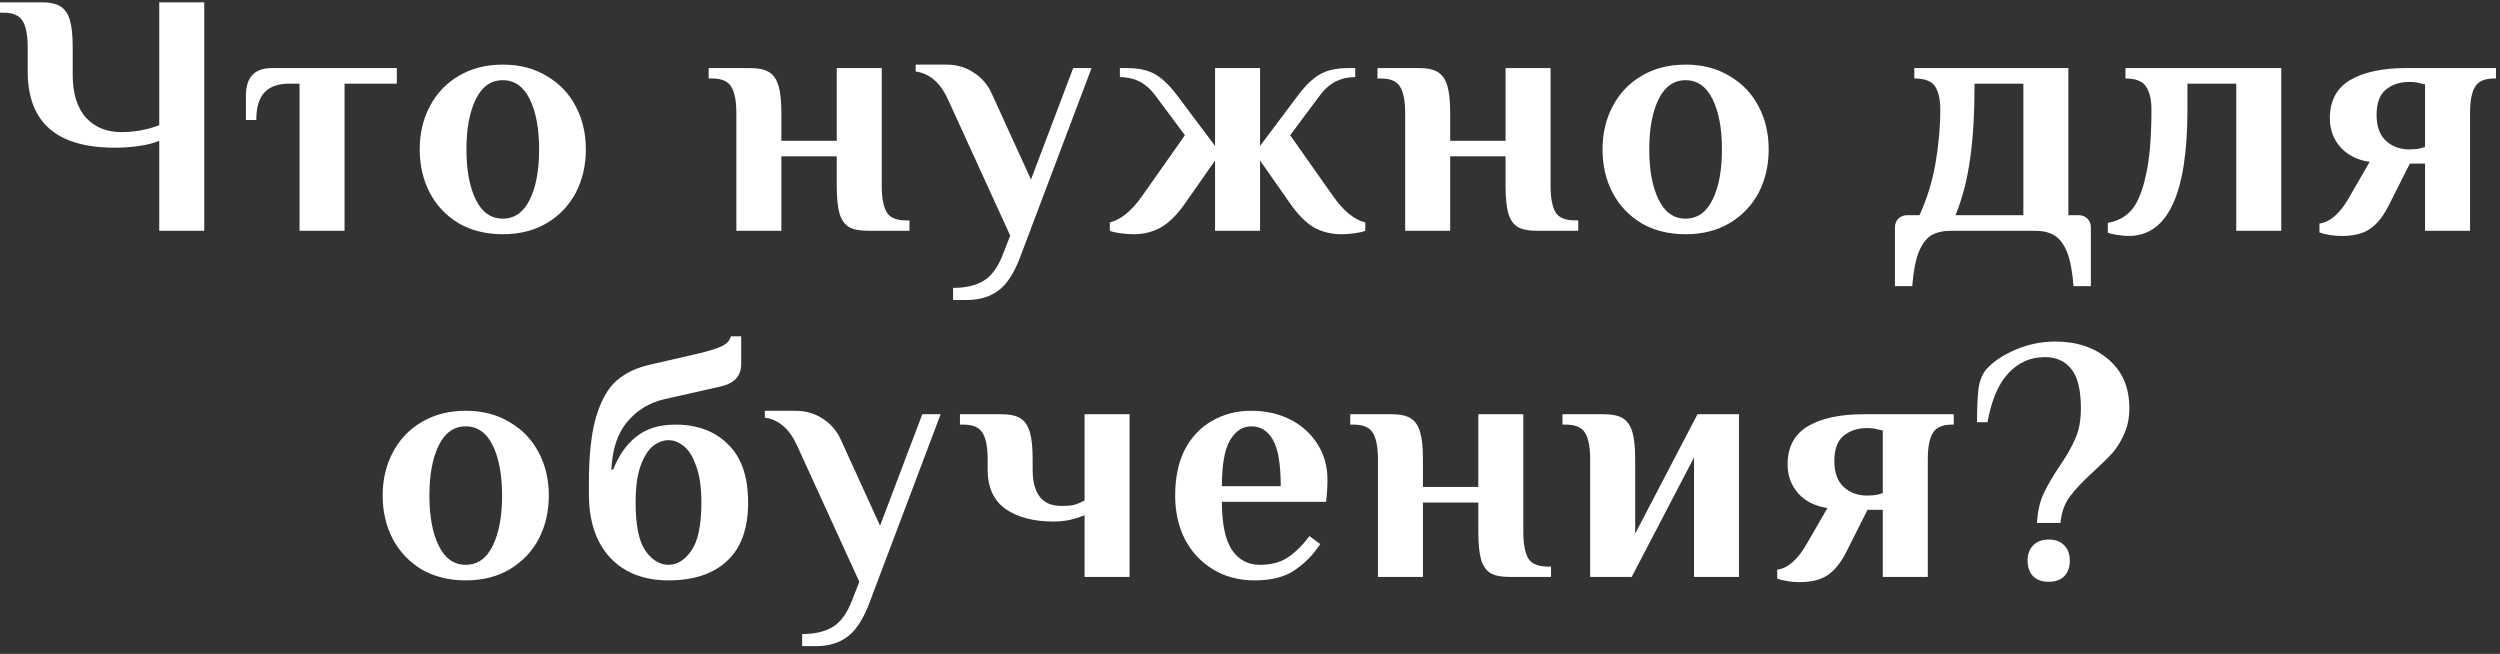 <?xml version="1.0" encoding="UTF-8"?> <svg xmlns="http://www.w3.org/2000/svg" width="260" height="68" viewBox="0 0 260 68" fill="none"><rect x="0" y="0" width="260" height="68" fill="#333333" stroke="none"/> <path d="M16.561 14.64C16.009 14.88 15.313 15.06 14.473 15.18C13.657 15.3 12.805 15.36 11.917 15.36C5.893 15.36 2.881 12.72 2.881 7.44V4.92C2.881 3.696 2.713 2.796 2.377 2.22C2.041 1.62 1.369 1.32 0.361 1.32H0.001V0.24H4.321C5.185 0.24 5.845 0.384 6.301 0.672C6.757 0.96 7.081 1.44 7.273 2.112C7.465 2.76 7.561 3.696 7.561 4.92V7.8C7.561 9.72 8.017 11.196 8.929 12.228C9.865 13.236 11.089 13.74 12.601 13.74C13.993 13.74 15.313 13.5 16.561 13.02V0.24H21.241V24H16.561V14.64ZM31.153 8.7H30.073C28.945 8.7 28.093 9 27.517 9.6C26.941 10.2 26.653 11.16 26.653 12.48H25.573V9.96C25.573 8.04 26.473 7.08 28.273 7.08H41.269V8.7H35.833V24H31.153V8.7ZM52.289 24.36C50.537 24.36 49.001 23.976 47.681 23.208C46.385 22.416 45.389 21.36 44.693 20.04C43.997 18.696 43.649 17.196 43.649 15.54C43.649 13.884 43.997 12.396 44.693 11.076C45.389 9.732 46.385 8.676 47.681 7.908C49.001 7.116 50.537 6.72 52.289 6.72C54.041 6.72 55.565 7.116 56.861 7.908C58.181 8.676 59.189 9.732 59.885 11.076C60.581 12.396 60.929 13.884 60.929 15.54C60.929 17.196 60.581 18.696 59.885 20.04C59.189 21.36 58.181 22.416 56.861 23.208C55.565 23.976 54.041 24.36 52.289 24.36ZM52.289 22.74C53.513 22.74 54.449 22.08 55.097 20.76C55.745 19.44 56.069 17.7 56.069 15.54C56.069 13.38 55.745 11.64 55.097 10.32C54.449 9 53.513 8.34 52.289 8.34C51.065 8.34 50.129 9 49.481 10.32C48.833 11.64 48.509 13.38 48.509 15.54C48.509 17.7 48.833 19.44 49.481 20.76C50.129 22.08 51.065 22.74 52.289 22.74ZM76.581 11.76C76.581 10.536 76.413 9.636 76.077 9.06C75.741 8.46 75.069 8.16 74.061 8.16H73.701V7.08H78.021C78.885 7.08 79.545 7.224 80.001 7.512C80.457 7.8 80.781 8.28 80.973 8.952C81.165 9.6 81.261 10.536 81.261 11.76V14.64H87.021V7.08H91.701V19.32C91.701 20.544 91.869 21.456 92.205 22.056C92.541 22.632 93.213 22.92 94.221 22.92H94.581V24H90.261C89.397 24 88.737 23.868 88.281 23.604C87.825 23.316 87.501 22.848 87.309 22.2C87.117 21.528 87.021 20.568 87.021 19.32V16.26H81.261V24H76.581V11.76ZM99.121 29.94C100.441 29.94 101.509 29.688 102.325 29.184C103.141 28.68 103.801 27.768 104.305 26.448L105.061 24.504L98.581 10.32C97.789 8.592 96.673 7.632 95.233 7.44V6.72H98.401C99.457 6.72 100.393 6.984 101.209 7.512C102.025 8.016 102.649 8.712 103.081 9.6L107.221 18.672L111.613 7.08H113.521L106.249 26.34C105.577 28.212 104.797 29.484 103.909 30.156C103.021 30.852 101.905 31.2 100.561 31.2H99.121V29.94ZM117.906 24.36C117.474 24.36 116.994 24.324 116.466 24.252C115.962 24.18 115.614 24.096 115.422 24V23.136C116.574 22.848 117.69 21.936 118.77 20.4L123.234 14.064L120.066 9.816C119.154 8.616 117.954 8.016 116.466 8.016V7.08H117.186C118.41 7.08 119.394 7.296 120.138 7.728C120.882 8.16 121.626 8.868 122.37 9.852L126.366 15.18V7.08H131.046V15.18L135.042 9.852C135.786 8.868 136.53 8.16 137.274 7.728C138.018 7.296 139.002 7.08 140.226 7.08H140.946V8.016C139.458 8.016 138.258 8.616 137.346 9.816L134.178 14.064L138.642 20.4C139.722 21.936 140.838 22.848 141.99 23.136V24C141.798 24.096 141.45 24.18 140.946 24.252C140.442 24.324 139.962 24.36 139.506 24.36C138.45 24.36 137.49 24.12 136.626 23.64C135.786 23.136 134.958 22.296 134.142 21.12L131.046 16.692V24H126.366V16.692L123.27 21.12C122.454 22.296 121.614 23.136 120.75 23.64C119.91 24.12 118.962 24.36 117.906 24.36ZM146.138 11.76C146.138 10.536 145.97 9.636 145.634 9.06C145.298 8.46 144.626 8.16 143.618 8.16H143.258V7.08H147.578C148.442 7.08 149.102 7.224 149.558 7.512C150.014 7.8 150.338 8.28 150.53 8.952C150.722 9.6 150.818 10.536 150.818 11.76V14.64H156.578V7.08H161.258V19.32C161.258 20.544 161.426 21.456 161.762 22.056C162.098 22.632 162.77 22.92 163.778 22.92H164.138V24H159.818C158.954 24 158.294 23.868 157.838 23.604C157.382 23.316 157.058 22.848 156.866 22.2C156.674 21.528 156.578 20.568 156.578 19.32V16.26H150.818V24H146.138V11.76ZM175.303 24.36C173.551 24.36 172.015 23.976 170.695 23.208C169.399 22.416 168.403 21.36 167.707 20.04C167.011 18.696 166.663 17.196 166.663 15.54C166.663 13.884 167.011 12.396 167.707 11.076C168.403 9.732 169.399 8.676 170.695 7.908C172.015 7.116 173.551 6.72 175.303 6.72C177.055 6.72 178.579 7.116 179.875 7.908C181.195 8.676 182.203 9.732 182.899 11.076C183.595 12.396 183.943 13.884 183.943 15.54C183.943 17.196 183.595 18.696 182.899 20.04C182.203 21.36 181.195 22.416 179.875 23.208C178.579 23.976 177.055 24.36 175.303 24.36ZM175.303 22.74C176.527 22.74 177.463 22.08 178.111 20.76C178.759 19.44 179.083 17.7 179.083 15.54C179.083 13.38 178.759 11.64 178.111 10.32C177.463 9 176.527 8.34 175.303 8.34C174.079 8.34 173.143 9 172.495 10.32C171.847 11.64 171.523 13.38 171.523 15.54C171.523 17.7 171.847 19.44 172.495 20.76C173.143 22.08 174.079 22.74 175.303 22.74ZM197.074 23.64C197.074 23.28 197.194 22.98 197.434 22.74C197.674 22.5 197.974 22.38 198.334 22.38H199.63C200.398 20.7 200.95 18.912 201.286 17.016C201.622 15.096 201.79 13.224 201.79 11.4C201.79 10.344 201.61 9.54 201.25 8.988C200.89 8.436 200.17 8.16 199.09 8.16V7.08H215.11V22.38H216.19C216.55 22.38 216.85 22.5 217.09 22.74C217.33 22.98 217.45 23.28 217.45 23.64V29.76H215.65C215.53 28.224 215.302 27.036 214.966 26.196C214.63 25.38 214.186 24.804 213.634 24.468C213.106 24.156 212.434 24 211.618 24H202.906C202.09 24 201.406 24.156 200.854 24.468C200.326 24.804 199.894 25.38 199.558 26.196C199.222 27.036 198.994 28.224 198.874 29.76H197.074V23.64ZM210.43 22.38V8.7H205.354C205.354 11.796 205.198 14.412 204.886 16.548C204.598 18.66 204.094 20.604 203.374 22.38H210.43ZM221.374 24.54C221.014 24.54 220.618 24.504 220.186 24.432C219.754 24.36 219.43 24.288 219.214 24.216V23.172C220.15 23.028 220.942 22.62 221.59 21.948C222.238 21.252 222.754 20.064 223.138 18.384C223.546 16.68 223.75 14.352 223.75 11.4C223.75 10.344 223.558 9.54 223.174 8.988C222.814 8.436 222.106 8.16 221.05 8.16V7.08H237.25V24H232.57V8.7H227.494V11.4C227.494 20.16 225.454 24.54 221.374 24.54ZM243.564 24.54C242.724 24.54 241.944 24.42 241.224 24.18V23.244C242.328 23.1 243.348 22.212 244.284 20.58L246.444 16.836C245.172 16.644 244.164 16.14 243.42 15.324C242.676 14.484 242.304 13.476 242.304 12.3C242.304 10.5 243 9.18 244.392 8.34C245.808 7.5 247.752 7.08 250.224 7.08H259.584V8.16H259.404C258.396 8.16 257.724 8.46 257.388 9.06C257.052 9.636 256.884 10.536 256.884 11.76V24H252.204V17.016H250.62L248.46 21.3C247.908 22.428 247.26 23.256 246.516 23.784C245.796 24.288 244.812 24.54 243.564 24.54ZM250.584 15.54C251.016 15.54 251.388 15.504 251.7 15.432C252.012 15.336 252.18 15.288 252.204 15.288V8.772C252.18 8.772 252.012 8.736 251.7 8.664C251.388 8.568 251.016 8.52 250.584 8.52C249.576 8.52 248.748 8.796 248.1 9.348C247.476 9.876 247.164 10.74 247.164 11.94C247.164 13.14 247.488 14.04 248.136 14.64C248.784 15.24 249.6 15.54 250.584 15.54ZM48.437 60.36C46.685 60.36 45.149 59.976 43.829 59.208C42.533 58.416 41.537 57.36 40.841 56.04C40.145 54.696 39.797 53.196 39.797 51.54C39.797 49.884 40.145 48.396 40.841 47.076C41.537 45.732 42.533 44.676 43.829 43.908C45.149 43.116 46.685 42.72 48.437 42.72C50.189 42.72 51.713 43.116 53.009 43.908C54.329 44.676 55.337 45.732 56.033 47.076C56.729 48.396 57.077 49.884 57.077 51.54C57.077 53.196 56.729 54.696 56.033 56.04C55.337 57.36 54.329 58.416 53.009 59.208C51.713 59.976 50.189 60.36 48.437 60.36ZM48.437 58.74C49.661 58.74 50.597 58.08 51.245 56.76C51.893 55.44 52.217 53.7 52.217 51.54C52.217 49.38 51.893 47.64 51.245 46.32C50.597 45 49.661 44.34 48.437 44.34C47.213 44.34 46.277 45 45.629 46.32C44.981 47.64 44.657 49.38 44.657 51.54C44.657 53.7 44.981 55.44 45.629 56.76C46.277 58.08 47.213 58.74 48.437 58.74ZM69.524 60.36C66.98 60.36 64.964 59.58 63.476 58.02C61.988 56.436 61.244 54.216 61.244 51.36V50.28C61.244 47.352 61.496 45.036 62 43.332C62.528 41.604 63.236 40.356 64.124 39.588C65.036 38.796 66.188 38.244 67.58 37.932L72.584 36.78C73.688 36.516 74.504 36.264 75.032 36.024C75.584 35.76 75.908 35.412 76.004 34.98H77.084V37.86C77.084 39.108 76.364 39.888 74.924 40.2L69.02 41.532C67.46 41.916 66.188 42.708 65.204 43.908C64.22 45.084 63.68 46.728 63.584 48.84H63.764C64.364 47.328 65.18 46.176 66.212 45.384C67.244 44.568 68.588 44.16 70.244 44.16C72.524 44.16 74.348 44.844 75.716 46.212C77.108 47.556 77.804 49.572 77.804 52.26C77.804 54.972 77.072 57 75.608 58.344C74.168 59.688 72.14 60.36 69.524 60.36ZM69.524 58.74C70.436 58.74 71.228 58.248 71.9 57.264C72.596 56.28 72.944 54.612 72.944 52.26C72.944 50.7 72.764 49.44 72.404 48.48C72.068 47.496 71.636 46.8 71.108 46.392C70.604 45.984 70.076 45.78 69.524 45.78C68.972 45.78 68.432 45.984 67.904 46.392C67.4 46.8 66.968 47.496 66.608 48.48C66.272 49.44 66.104 50.7 66.104 52.26C66.104 54.612 66.44 56.28 67.112 57.264C67.808 58.248 68.612 58.74 69.524 58.74ZM83.427 65.94C84.747 65.94 85.815 65.688 86.631 65.184C87.447 64.68 88.107 63.768 88.611 62.448L89.367 60.504L82.887 46.32C82.095 44.592 80.979 43.632 79.539 43.44V42.72H82.707C83.763 42.72 84.699 42.984 85.515 43.512C86.331 44.016 86.955 44.712 87.387 45.6L91.527 54.672L95.919 43.08H97.827L90.555 62.34C89.883 64.212 89.103 65.484 88.215 66.156C87.327 66.852 86.211 67.2 84.867 67.2H83.427V65.94ZM112.795 53.592C112.387 53.76 111.895 53.916 111.319 54.06C110.743 54.18 110.155 54.24 109.555 54.24C107.515 54.24 105.859 53.808 104.587 52.944C103.339 52.056 102.715 50.688 102.715 48.84V47.76C102.715 46.536 102.547 45.636 102.211 45.06C101.875 44.46 101.203 44.16 100.195 44.16H99.835V43.08H104.155C105.019 43.08 105.679 43.224 106.135 43.512C106.591 43.8 106.915 44.28 107.107 44.952C107.299 45.6 107.395 46.536 107.395 47.76V48.84C107.395 51.36 108.391 52.62 110.383 52.62C110.911 52.62 111.343 52.584 111.679 52.512C112.039 52.416 112.411 52.26 112.795 52.044V43.08H117.475V60H112.795V53.592ZM130.497 60.36C128.841 60.36 127.389 59.976 126.141 59.208C124.893 58.44 123.921 57.396 123.225 56.076C122.553 54.732 122.217 53.22 122.217 51.54C122.217 49.668 122.553 48.072 123.225 46.752C123.921 45.432 124.869 44.436 126.069 43.764C127.269 43.068 128.625 42.72 130.137 42.72C131.625 42.72 132.969 43.02 134.169 43.62C135.369 44.22 136.317 45.072 137.013 46.176C137.709 47.256 138.057 48.504 138.057 49.92C138.057 50.376 138.033 50.892 137.985 51.468L137.913 52.188H127.077C127.077 54.468 127.425 56.136 128.121 57.192C128.817 58.224 129.789 58.74 131.037 58.74C132.189 58.74 133.149 58.488 133.917 57.984C134.709 57.456 135.465 56.712 136.185 55.752L137.301 56.58C136.605 57.66 135.729 58.56 134.673 59.28C133.641 60 132.249 60.36 130.497 60.36ZM133.197 50.568C133.197 48.312 132.933 46.716 132.405 45.78C131.877 44.82 131.121 44.34 130.137 44.34C129.225 44.34 128.481 44.832 127.905 45.816C127.353 46.776 127.077 48.36 127.077 50.568H133.197ZM143.305 47.76C143.305 46.536 143.137 45.636 142.801 45.06C142.465 44.46 141.793 44.16 140.785 44.16H140.425V43.08H144.745C145.609 43.08 146.269 43.224 146.725 43.512C147.181 43.8 147.505 44.28 147.697 44.952C147.889 45.6 147.985 46.536 147.985 47.76V50.64H153.745V43.08H158.425V55.32C158.425 56.544 158.593 57.456 158.929 58.056C159.265 58.632 159.937 58.92 160.945 58.92H161.305V60H156.985C156.121 60 155.461 59.868 155.005 59.604C154.549 59.316 154.225 58.848 154.033 58.2C153.841 57.528 153.745 56.568 153.745 55.32V52.26H147.985V60H143.305V47.76ZM165.378 47.76C165.378 46.536 165.21 45.636 164.874 45.06C164.538 44.46 163.866 44.16 162.858 44.16H162.498V43.08H166.818C167.682 43.08 168.342 43.224 168.798 43.512C169.254 43.8 169.578 44.28 169.77 44.952C169.962 45.6 170.058 46.536 170.058 47.76V55.5L176.538 43.08H180.858V60H176.178V47.58L169.698 60H165.378V47.76ZM187.17 60.54C186.33 60.54 185.55 60.42 184.83 60.18V59.244C185.934 59.1 186.954 58.212 187.89 56.58L190.05 52.836C188.778 52.644 187.77 52.14 187.026 51.324C186.282 50.484 185.91 49.476 185.91 48.3C185.91 46.5 186.606 45.18 187.998 44.34C189.414 43.5 191.358 43.08 193.83 43.08H203.19V44.16H203.01C202.002 44.16 201.33 44.46 200.994 45.06C200.658 45.636 200.49 46.536 200.49 47.76V60H195.81V53.016H194.226L192.066 57.3C191.514 58.428 190.866 59.256 190.122 59.784C189.402 60.288 188.418 60.54 187.17 60.54ZM194.19 51.54C194.622 51.54 194.994 51.504 195.306 51.432C195.618 51.336 195.786 51.288 195.81 51.288V44.772C195.786 44.772 195.618 44.736 195.306 44.664C194.994 44.568 194.622 44.52 194.19 44.52C193.182 44.52 192.354 44.796 191.706 45.348C191.082 45.876 190.77 46.74 190.77 47.94C190.77 49.14 191.094 50.04 191.742 50.64C192.39 51.24 193.206 51.54 194.19 51.54ZM211.841 54.384C211.913 53.232 212.129 52.248 212.489 51.432C212.873 50.592 213.425 49.632 214.145 48.552C214.913 47.448 215.477 46.464 215.837 45.6C216.221 44.736 216.413 43.692 216.413 42.468C216.413 40.548 216.077 39.18 215.405 38.364C214.757 37.548 213.845 37.14 212.669 37.14C211.181 37.14 209.921 37.692 208.889 38.796C207.857 39.876 207.125 41.58 206.693 43.908H205.613C205.613 42.444 205.661 41.304 205.757 40.488C205.853 39.672 206.117 38.988 206.549 38.436C207.245 37.644 208.253 36.96 209.573 36.384C210.917 35.808 212.309 35.52 213.749 35.52C216.005 35.52 217.853 36.144 219.293 37.392C220.733 38.616 221.453 40.308 221.453 42.468C221.453 43.452 221.273 44.34 220.913 45.132C220.577 45.9 220.169 46.56 219.689 47.112C219.209 47.64 218.549 48.288 217.709 49.056C216.629 50.04 215.813 50.904 215.261 51.648C214.709 52.392 214.385 53.304 214.289 54.384H211.841ZM213.065 60.504C212.369 60.504 211.829 60.312 211.445 59.928C211.061 59.52 210.869 58.98 210.869 58.308C210.869 57.636 211.061 57.108 211.445 56.724C211.829 56.316 212.369 56.112 213.065 56.112C213.761 56.112 214.301 56.316 214.685 56.724C215.069 57.108 215.261 57.636 215.261 58.308C215.261 58.98 215.069 59.52 214.685 59.928C214.301 60.312 213.761 60.504 213.065 60.504Z" fill="white"></path> </svg> 